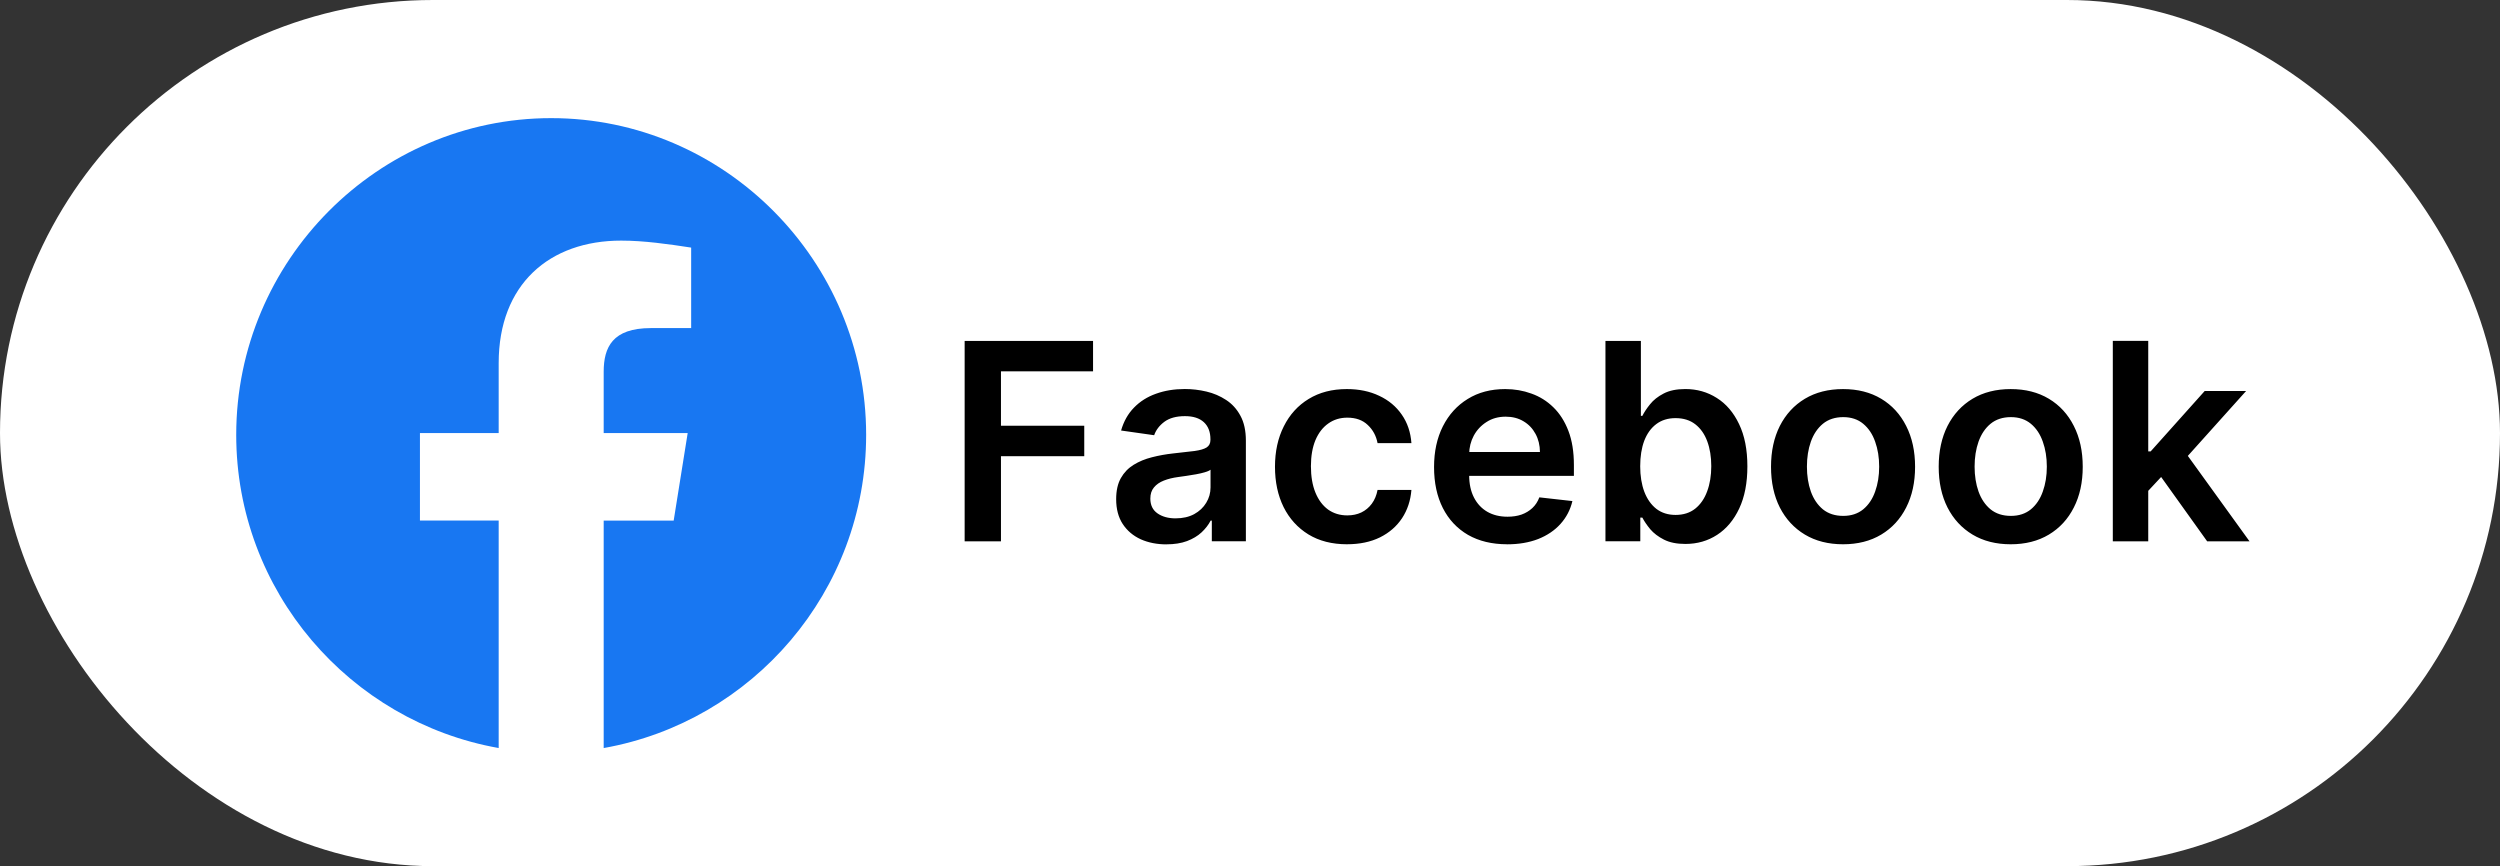 <?xml version="1.0" encoding="UTF-8"?>
<svg viewBox="0 0 127 44" xmlns="http://www.w3.org/2000/svg">
<rect x="0" y="0" width="127" height="44" fill="#333333" stroke="none"/>
<rect width="127" height="44" rx="22" fill="#fff"/>
<path d="m12 22.089c0 7.955 5.777 14.569 13.333 15.911v-11.556h-4v-4.444h4v-3.556c0-4 2.577-6.221 6.223-6.221 1.155 0 2.4 0.177 3.555 0.355v4.089h-2.044c-1.956 0-2.4 0.977-2.4 2.223v3.111h4.267l-0.711 4.444h-3.556v11.556c7.556-1.341 13.333-7.955 13.333-15.911 0-8.849-7.2-16.089-16-16.089s-16 7.24-16 16.089z" clip-rule="evenodd" fill="#1877F2" fill-rule="evenodd"/>
<path d="m49.004 27.5v-10.182h6.523v1.546h-4.678v2.764h4.231v1.546h-4.231v4.325h-1.844zm10.253 0.154c-0.484 0-0.92-0.086-1.308-0.259-0.385-0.176-0.689-0.434-0.915-0.776-0.222-0.341-0.333-0.762-0.333-1.263 0-0.431 0.08-0.787 0.239-1.069 0.159-0.282 0.376-0.507 0.651-0.676s0.585-0.297 0.93-0.383c0.348-0.089 0.708-0.154 1.079-0.194 0.447-0.046 0.81-0.088 1.089-0.124 0.279-0.04 0.481-0.099 0.607-0.179 0.129-0.083 0.194-0.21 0.194-0.383v-0.03c0-0.374-0.111-0.664-0.333-0.87-0.222-0.205-0.542-0.308-0.96-0.308-0.441 0-0.79 0.096-1.049 0.288-0.255 0.192-0.427 0.419-0.517 0.681l-1.68-0.239c0.133-0.464 0.351-0.852 0.656-1.163 0.305-0.315 0.678-0.55 1.119-0.706 0.441-0.159 0.928-0.239 1.462-0.239 0.368 0 0.734 0.043 1.099 0.129 0.365 0.086 0.698 0.229 0.999 0.427 0.302 0.196 0.544 0.462 0.726 0.8 0.186 0.338 0.278 0.761 0.278 1.268v5.111h-1.73v-1.049h-0.06c-0.109 0.212-0.264 0.411-0.462 0.597-0.196 0.182-0.443 0.33-0.741 0.443-0.295 0.109-0.641 0.164-1.039 0.164zm0.467-1.322c0.361 0 0.674-0.071 0.94-0.214 0.265-0.146 0.469-0.338 0.612-0.577 0.146-0.239 0.219-0.499 0.219-0.78v-0.9c-0.056 0.046-0.152 0.089-0.288 0.129-0.133 0.04-0.282 0.074-0.448 0.104-0.166 0.03-0.33 0.056-0.492 0.08s-0.303 0.043-0.423 0.06c-0.269 0.036-0.509 0.096-0.721 0.179-0.212 0.083-0.38 0.199-0.502 0.348-0.123 0.146-0.184 0.335-0.184 0.567 0 0.332 0.121 0.582 0.363 0.751 0.242 0.169 0.55 0.254 0.925 0.254zm8.705 1.317c-0.762 0-1.417-0.167-1.964-0.502-0.543-0.335-0.963-0.797-1.258-1.387-0.292-0.593-0.438-1.276-0.438-2.048 0-0.775 0.149-1.46 0.448-2.053 0.298-0.597 0.719-1.061 1.263-1.392 0.547-0.335 1.193-0.502 1.939-0.502 0.62 0 1.168 0.114 1.646 0.343 0.481 0.225 0.863 0.545 1.148 0.96 0.285 0.411 0.447 0.891 0.487 1.442h-1.72c-0.07-0.368-0.235-0.674-0.497-0.92-0.259-0.249-0.605-0.373-1.039-0.373-0.368 0-0.691 0.099-0.969 0.298-0.278 0.196-0.495 0.477-0.651 0.845-0.152 0.368-0.229 0.809-0.229 1.322 0 0.52 0.076 0.968 0.229 1.342 0.152 0.371 0.366 0.658 0.641 0.86 0.278 0.199 0.605 0.298 0.979 0.298 0.265 0 0.502-0.05 0.711-0.149 0.212-0.103 0.389-0.25 0.532-0.443s0.24-0.426 0.293-0.701h1.72c-0.043 0.54-0.202 1.019-0.477 1.437-0.275 0.414-0.65 0.739-1.123 0.974-0.474 0.232-1.031 0.348-1.671 0.348zm8.13 0c-0.766 0-1.427-0.159-1.984-0.477-0.553-0.322-0.979-0.776-1.278-1.362-0.298-0.59-0.447-1.284-0.447-2.083 0-0.785 0.149-1.475 0.447-2.068 0.302-0.597 0.723-1.061 1.263-1.392 0.54-0.335 1.175-0.502 1.904-0.502 0.471 0 0.915 0.076 1.332 0.229 0.421 0.149 0.792 0.381 1.114 0.696 0.325 0.315 0.58 0.716 0.766 1.203 0.186 0.484 0.278 1.061 0.278 1.73v0.552h-6.259v-1.213h4.534c-0.003-0.345-0.078-0.651-0.224-0.92-0.146-0.272-0.35-0.486-0.612-0.641-0.259-0.156-0.56-0.234-0.905-0.234-0.368 0-0.691 0.089-0.97 0.269-0.278 0.176-0.495 0.408-0.651 0.696-0.152 0.285-0.23 0.598-0.234 0.94v1.059c0 0.444 0.081 0.825 0.244 1.143 0.162 0.315 0.389 0.557 0.681 0.726 0.292 0.166 0.633 0.249 1.024 0.249 0.262 0 0.499-0.036 0.711-0.109 0.212-0.076 0.396-0.187 0.552-0.333 0.156-0.146 0.274-0.327 0.353-0.542l1.68 0.189c-0.106 0.444-0.308 0.832-0.607 1.163-0.295 0.328-0.673 0.583-1.133 0.766-0.461 0.179-0.988 0.268-1.581 0.268zm4.998-0.149v-10.182h1.8v3.808h0.075c0.093-0.186 0.224-0.383 0.393-0.592 0.169-0.212 0.398-0.393 0.686-0.542 0.288-0.152 0.656-0.229 1.104-0.229 0.59 0 1.122 0.151 1.596 0.452 0.477 0.298 0.855 0.741 1.133 1.327 0.282 0.583 0.423 1.299 0.423 2.148 0 0.839-0.138 1.551-0.413 2.138-0.275 0.587-0.65 1.034-1.124 1.342-0.474 0.308-1.011 0.462-1.611 0.462-0.438 0-0.8-0.073-1.089-0.219-0.288-0.146-0.52-0.322-0.696-0.527-0.172-0.209-0.307-0.406-0.403-0.592h-0.104v1.203h-1.77zm1.765-3.818c0 0.494 0.07 0.926 0.209 1.298 0.142 0.371 0.346 0.661 0.612 0.87 0.269 0.205 0.593 0.308 0.975 0.308 0.398 0 0.731-0.106 0.999-0.318 0.269-0.215 0.471-0.509 0.607-0.88 0.139-0.374 0.209-0.8 0.209-1.278 0-0.474-0.068-0.895-0.204-1.263-0.136-0.368-0.338-0.656-0.607-0.865-0.268-0.209-0.603-0.313-1.004-0.313-0.385 0-0.711 0.101-0.979 0.303-0.269 0.202-0.472 0.486-0.612 0.85-0.136 0.365-0.204 0.794-0.204 1.288zm10.305 3.967c-0.746 0-1.392-0.164-1.939-0.492-0.547-0.328-0.971-0.787-1.273-1.377-0.298-0.59-0.447-1.279-0.447-2.068 0-0.789 0.149-1.48 0.447-2.073 0.302-0.593 0.726-1.054 1.273-1.382 0.547-0.328 1.193-0.492 1.939-0.492 0.746 0 1.392 0.164 1.939 0.492s0.97 0.789 1.268 1.382c0.302 0.593 0.452 1.284 0.452 2.073 0 0.789-0.151 1.478-0.452 2.068-0.298 0.59-0.721 1.049-1.268 1.377-0.547 0.328-1.193 0.492-1.939 0.492zm0.01-1.442c0.404 0 0.742-0.111 1.014-0.333 0.272-0.225 0.474-0.527 0.607-0.905 0.136-0.378 0.204-0.799 0.204-1.263 0-0.467-0.068-0.89-0.204-1.268-0.133-0.381-0.335-0.684-0.607-0.91s-0.61-0.338-1.014-0.338c-0.414 0-0.759 0.113-1.034 0.338-0.272 0.225-0.476 0.529-0.612 0.91-0.133 0.378-0.199 0.8-0.199 1.268 0 0.464 0.066 0.885 0.199 1.263 0.136 0.378 0.34 0.679 0.612 0.905 0.275 0.222 0.62 0.333 1.034 0.333zm8.507 1.442c-0.745 0-1.392-0.164-1.939-0.492-0.546-0.328-0.971-0.787-1.272-1.377-0.298-0.59-0.447-1.279-0.447-2.068 0-0.789 0.149-1.48 0.447-2.073 0.302-0.593 0.726-1.054 1.272-1.382 0.547-0.328 1.194-0.492 1.939-0.492 0.746 0 1.392 0.164 1.939 0.492s0.97 0.789 1.268 1.382c0.302 0.593 0.452 1.284 0.452 2.073 0 0.789-0.15 1.478-0.452 2.068-0.298 0.59-0.721 1.049-1.268 1.377-0.547 0.328-1.193 0.492-1.939 0.492zm0.01-1.442c0.405 0 0.743-0.111 1.015-0.333 0.271-0.225 0.473-0.527 0.606-0.905 0.136-0.378 0.204-0.799 0.204-1.263 0-0.467-0.068-0.89-0.204-1.268-0.133-0.381-0.335-0.684-0.606-0.91-0.272-0.225-0.61-0.338-1.015-0.338-0.414 0-0.759 0.113-1.034 0.338-0.272 0.225-0.475 0.529-0.611 0.91-0.133 0.378-0.199 0.8-0.199 1.268 0 0.464 0.066 0.885 0.199 1.263 0.136 0.378 0.339 0.679 0.611 0.905 0.275 0.222 0.62 0.333 1.034 0.333zm6.818-1.104-5e-3 -2.173h0.288l2.744-3.067h2.103l-3.375 3.759h-0.373l-1.382 1.482zm-1.641 2.396v-10.182h1.8v10.182h-1.8zm4.793 0-2.486-3.475 1.213-1.268 3.425 4.743h-2.152z"/>
</svg>
